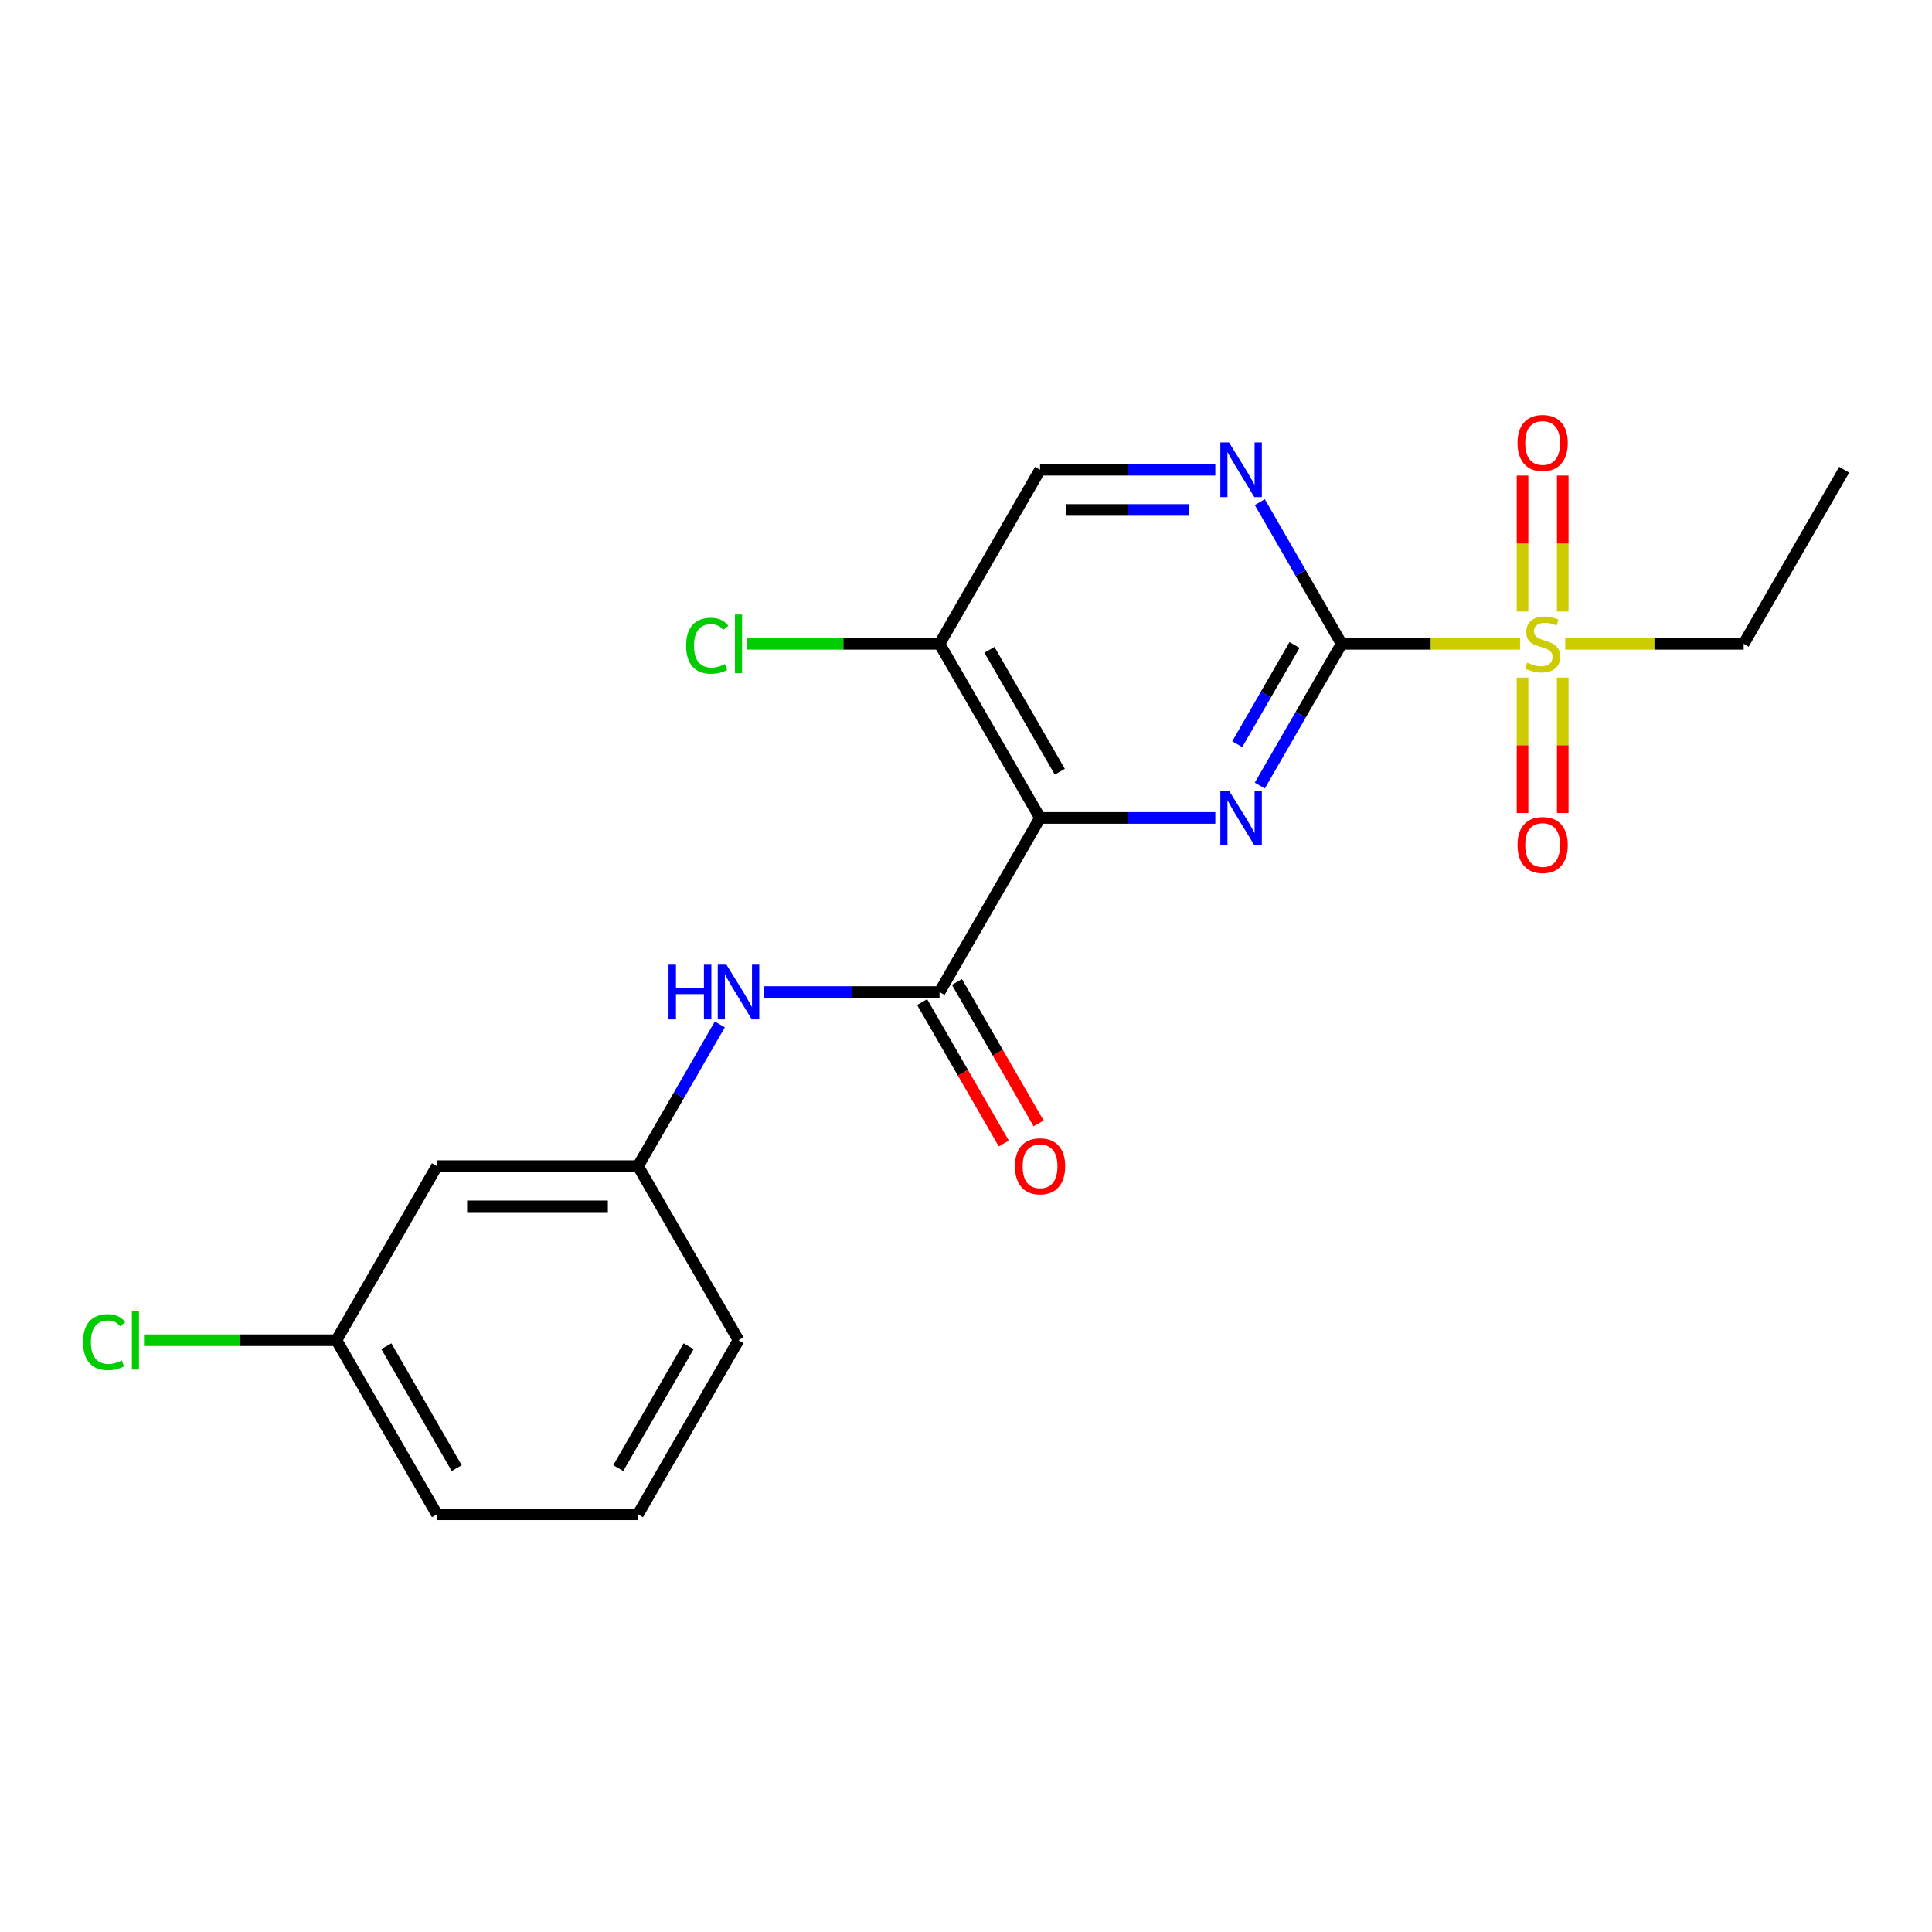 <?xml version='1.0' encoding='iso-8859-1'?>
<svg version='1.1' baseProfile='full'
              xmlns='http://www.w3.org/2000/svg'
                      xmlns:rdkit='http://www.rdkit.org/xml'
                      xmlns:xlink='http://www.w3.org/1999/xlink'
                  xml:space='preserve'
width='1000px' height='1000px' viewBox='0 0 1000 1000'>
<!-- END OF HEADER -->
<rect style='opacity:1.0;fill:#FFFFFF;stroke:none' width='1000' height='1000' x='0' y='0'> </rect>
<path class='bond-1' d='M 694.412,333.249 L 673.237,369.925' style='fill:none;fill-rule:evenodd;stroke:#000000;stroke-width:6px;stroke-linecap:butt;stroke-linejoin:miter;stroke-opacity:1' />
<path class='bond-1' d='M 673.237,369.925 L 652.062,406.6' style='fill:none;fill-rule:evenodd;stroke:#0000FF;stroke-width:6px;stroke-linecap:butt;stroke-linejoin:miter;stroke-opacity:1' />
<path class='bond-1' d='M 670.037,333.846 L 655.215,359.519' style='fill:none;fill-rule:evenodd;stroke:#000000;stroke-width:6px;stroke-linecap:butt;stroke-linejoin:miter;stroke-opacity:1' />
<path class='bond-1' d='M 655.215,359.519 L 640.392,385.192' style='fill:none;fill-rule:evenodd;stroke:#0000FF;stroke-width:6px;stroke-linecap:butt;stroke-linejoin:miter;stroke-opacity:1' />
<path class='bond-2' d='M 694.412,333.249 L 740.598,333.249' style='fill:none;fill-rule:evenodd;stroke:#000000;stroke-width:6px;stroke-linecap:butt;stroke-linejoin:miter;stroke-opacity:1' />
<path class='bond-2' d='M 740.598,333.249 L 786.784,333.249' style='fill:none;fill-rule:evenodd;stroke:#CCCC00;stroke-width:6px;stroke-linecap:butt;stroke-linejoin:miter;stroke-opacity:1' />
<path class='bond-4' d='M 694.412,333.249 L 673.237,296.573' style='fill:none;fill-rule:evenodd;stroke:#000000;stroke-width:6px;stroke-linecap:butt;stroke-linejoin:miter;stroke-opacity:1' />
<path class='bond-4' d='M 673.237,296.573 L 652.062,259.897' style='fill:none;fill-rule:evenodd;stroke:#0000FF;stroke-width:6px;stroke-linecap:butt;stroke-linejoin:miter;stroke-opacity:1' />
<path class='bond-0' d='M 538.332,423.362 L 583.688,423.362' style='fill:none;fill-rule:evenodd;stroke:#000000;stroke-width:6px;stroke-linecap:butt;stroke-linejoin:miter;stroke-opacity:1' />
<path class='bond-0' d='M 583.688,423.362 L 629.044,423.362' style='fill:none;fill-rule:evenodd;stroke:#0000FF;stroke-width:6px;stroke-linecap:butt;stroke-linejoin:miter;stroke-opacity:1' />
<path class='bond-3' d='M 538.332,423.362 L 486.305,513.475' style='fill:none;fill-rule:evenodd;stroke:#000000;stroke-width:6px;stroke-linecap:butt;stroke-linejoin:miter;stroke-opacity:1' />
<path class='bond-21' d='M 538.332,423.362 L 486.305,333.249' style='fill:none;fill-rule:evenodd;stroke:#000000;stroke-width:6px;stroke-linecap:butt;stroke-linejoin:miter;stroke-opacity:1' />
<path class='bond-21' d='M 548.55,399.44 L 512.132,336.36' style='fill:none;fill-rule:evenodd;stroke:#000000;stroke-width:6px;stroke-linecap:butt;stroke-linejoin:miter;stroke-opacity:1' />
<path class='bond-7' d='M 808.871,316.528 L 808.871,281.333' style='fill:none;fill-rule:evenodd;stroke:#CCCC00;stroke-width:6px;stroke-linecap:butt;stroke-linejoin:miter;stroke-opacity:1' />
<path class='bond-7' d='M 808.871,281.333 L 808.871,246.139' style='fill:none;fill-rule:evenodd;stroke:#FF0000;stroke-width:6px;stroke-linecap:butt;stroke-linejoin:miter;stroke-opacity:1' />
<path class='bond-7' d='M 788.06,316.528 L 788.06,281.333' style='fill:none;fill-rule:evenodd;stroke:#CCCC00;stroke-width:6px;stroke-linecap:butt;stroke-linejoin:miter;stroke-opacity:1' />
<path class='bond-7' d='M 788.06,281.333 L 788.06,246.139' style='fill:none;fill-rule:evenodd;stroke:#FF0000;stroke-width:6px;stroke-linecap:butt;stroke-linejoin:miter;stroke-opacity:1' />
<path class='bond-8' d='M 788.06,350.73 L 788.06,385.774' style='fill:none;fill-rule:evenodd;stroke:#CCCC00;stroke-width:6px;stroke-linecap:butt;stroke-linejoin:miter;stroke-opacity:1' />
<path class='bond-8' d='M 788.06,385.774 L 788.06,420.818' style='fill:none;fill-rule:evenodd;stroke:#FF0000;stroke-width:6px;stroke-linecap:butt;stroke-linejoin:miter;stroke-opacity:1' />
<path class='bond-8' d='M 808.871,350.73 L 808.871,385.774' style='fill:none;fill-rule:evenodd;stroke:#CCCC00;stroke-width:6px;stroke-linecap:butt;stroke-linejoin:miter;stroke-opacity:1' />
<path class='bond-8' d='M 808.871,385.774 L 808.871,420.818' style='fill:none;fill-rule:evenodd;stroke:#FF0000;stroke-width:6px;stroke-linecap:butt;stroke-linejoin:miter;stroke-opacity:1' />
<path class='bond-14' d='M 810.147,333.249 L 856.333,333.249' style='fill:none;fill-rule:evenodd;stroke:#CCCC00;stroke-width:6px;stroke-linecap:butt;stroke-linejoin:miter;stroke-opacity:1' />
<path class='bond-14' d='M 856.333,333.249 L 902.519,333.249' style='fill:none;fill-rule:evenodd;stroke:#000000;stroke-width:6px;stroke-linecap:butt;stroke-linejoin:miter;stroke-opacity:1' />
<path class='bond-6' d='M 486.305,513.475 L 440.949,513.475' style='fill:none;fill-rule:evenodd;stroke:#000000;stroke-width:6px;stroke-linecap:butt;stroke-linejoin:miter;stroke-opacity:1' />
<path class='bond-6' d='M 440.949,513.475 L 395.593,513.475' style='fill:none;fill-rule:evenodd;stroke:#0000FF;stroke-width:6px;stroke-linecap:butt;stroke-linejoin:miter;stroke-opacity:1' />
<path class='bond-10' d='M 477.294,518.677 L 498.422,555.273' style='fill:none;fill-rule:evenodd;stroke:#000000;stroke-width:6px;stroke-linecap:butt;stroke-linejoin:miter;stroke-opacity:1' />
<path class='bond-10' d='M 498.422,555.273 L 519.551,591.869' style='fill:none;fill-rule:evenodd;stroke:#FF0000;stroke-width:6px;stroke-linecap:butt;stroke-linejoin:miter;stroke-opacity:1' />
<path class='bond-10' d='M 495.316,508.272 L 516.445,544.868' style='fill:none;fill-rule:evenodd;stroke:#000000;stroke-width:6px;stroke-linecap:butt;stroke-linejoin:miter;stroke-opacity:1' />
<path class='bond-10' d='M 516.445,544.868 L 537.574,581.464' style='fill:none;fill-rule:evenodd;stroke:#FF0000;stroke-width:6px;stroke-linecap:butt;stroke-linejoin:miter;stroke-opacity:1' />
<path class='bond-9' d='M 629.044,243.136 L 583.688,243.136' style='fill:none;fill-rule:evenodd;stroke:#0000FF;stroke-width:6px;stroke-linecap:butt;stroke-linejoin:miter;stroke-opacity:1' />
<path class='bond-9' d='M 583.688,243.136 L 538.332,243.136' style='fill:none;fill-rule:evenodd;stroke:#000000;stroke-width:6px;stroke-linecap:butt;stroke-linejoin:miter;stroke-opacity:1' />
<path class='bond-9' d='M 615.437,263.947 L 583.688,263.947' style='fill:none;fill-rule:evenodd;stroke:#0000FF;stroke-width:6px;stroke-linecap:butt;stroke-linejoin:miter;stroke-opacity:1' />
<path class='bond-9' d='M 583.688,263.947 L 551.939,263.947' style='fill:none;fill-rule:evenodd;stroke:#000000;stroke-width:6px;stroke-linecap:butt;stroke-linejoin:miter;stroke-opacity:1' />
<path class='bond-5' d='M 486.305,333.249 L 538.332,243.136' style='fill:none;fill-rule:evenodd;stroke:#000000;stroke-width:6px;stroke-linecap:butt;stroke-linejoin:miter;stroke-opacity:1' />
<path class='bond-13' d='M 486.305,333.249 L 436.499,333.249' style='fill:none;fill-rule:evenodd;stroke:#000000;stroke-width:6px;stroke-linecap:butt;stroke-linejoin:miter;stroke-opacity:1' />
<path class='bond-13' d='M 436.499,333.249 L 386.693,333.249' style='fill:none;fill-rule:evenodd;stroke:#00CC00;stroke-width:6px;stroke-linecap:butt;stroke-linejoin:miter;stroke-opacity:1' />
<path class='bond-11' d='M 372.575,530.236 L 351.4,566.912' style='fill:none;fill-rule:evenodd;stroke:#0000FF;stroke-width:6px;stroke-linecap:butt;stroke-linejoin:miter;stroke-opacity:1' />
<path class='bond-11' d='M 351.4,566.912 L 330.225,603.588' style='fill:none;fill-rule:evenodd;stroke:#000000;stroke-width:6px;stroke-linecap:butt;stroke-linejoin:miter;stroke-opacity:1' />
<path class='bond-12' d='M 330.225,603.588 L 226.172,603.588' style='fill:none;fill-rule:evenodd;stroke:#000000;stroke-width:6px;stroke-linecap:butt;stroke-linejoin:miter;stroke-opacity:1' />
<path class='bond-12' d='M 314.617,624.398 L 241.78,624.398' style='fill:none;fill-rule:evenodd;stroke:#000000;stroke-width:6px;stroke-linecap:butt;stroke-linejoin:miter;stroke-opacity:1' />
<path class='bond-18' d='M 330.225,603.588 L 382.252,693.7' style='fill:none;fill-rule:evenodd;stroke:#000000;stroke-width:6px;stroke-linecap:butt;stroke-linejoin:miter;stroke-opacity:1' />
<path class='bond-15' d='M 226.172,603.588 L 174.145,693.7' style='fill:none;fill-rule:evenodd;stroke:#000000;stroke-width:6px;stroke-linecap:butt;stroke-linejoin:miter;stroke-opacity:1' />
<path class='bond-20' d='M 902.519,333.249 L 954.545,243.136' style='fill:none;fill-rule:evenodd;stroke:#000000;stroke-width:6px;stroke-linecap:butt;stroke-linejoin:miter;stroke-opacity:1' />
<path class='bond-16' d='M 174.145,693.7 L 124.339,693.7' style='fill:none;fill-rule:evenodd;stroke:#000000;stroke-width:6px;stroke-linecap:butt;stroke-linejoin:miter;stroke-opacity:1' />
<path class='bond-16' d='M 124.339,693.7 L 74.533,693.7' style='fill:none;fill-rule:evenodd;stroke:#00CC00;stroke-width:6px;stroke-linecap:butt;stroke-linejoin:miter;stroke-opacity:1' />
<path class='bond-22' d='M 174.145,693.7 L 226.172,783.813' style='fill:none;fill-rule:evenodd;stroke:#000000;stroke-width:6px;stroke-linecap:butt;stroke-linejoin:miter;stroke-opacity:1' />
<path class='bond-22' d='M 199.971,696.812 L 236.39,759.891' style='fill:none;fill-rule:evenodd;stroke:#000000;stroke-width:6px;stroke-linecap:butt;stroke-linejoin:miter;stroke-opacity:1' />
<path class='bond-17' d='M 330.225,783.813 L 382.252,693.7' style='fill:none;fill-rule:evenodd;stroke:#000000;stroke-width:6px;stroke-linecap:butt;stroke-linejoin:miter;stroke-opacity:1' />
<path class='bond-17' d='M 320.006,759.891 L 356.425,696.812' style='fill:none;fill-rule:evenodd;stroke:#000000;stroke-width:6px;stroke-linecap:butt;stroke-linejoin:miter;stroke-opacity:1' />
<path class='bond-19' d='M 330.225,783.813 L 226.172,783.813' style='fill:none;fill-rule:evenodd;stroke:#000000;stroke-width:6px;stroke-linecap:butt;stroke-linejoin:miter;stroke-opacity:1' />
<path  class='atom-2' d='M 636.125 409.202
L 645.405 424.202
Q 646.325 425.682, 647.805 428.362
Q 649.285 431.042, 649.365 431.202
L 649.365 409.202
L 653.125 409.202
L 653.125 437.522
L 649.245 437.522
L 639.285 421.122
Q 638.125 419.202, 636.885 417.002
Q 635.685 414.802, 635.325 414.122
L 635.325 437.522
L 631.645 437.522
L 631.645 409.202
L 636.125 409.202
' fill='#0000FF'/>
<path  class='atom-3' d='M 790.465 342.969
Q 790.785 343.089, 792.105 343.649
Q 793.425 344.209, 794.865 344.569
Q 796.345 344.889, 797.785 344.889
Q 800.465 344.889, 802.025 343.609
Q 803.585 342.289, 803.585 340.009
Q 803.585 338.449, 802.785 337.489
Q 802.025 336.529, 800.825 336.009
Q 799.625 335.489, 797.625 334.889
Q 795.105 334.129, 793.585 333.409
Q 792.105 332.689, 791.025 331.169
Q 789.985 329.649, 789.985 327.089
Q 789.985 323.529, 792.385 321.329
Q 794.825 319.129, 799.625 319.129
Q 802.905 319.129, 806.625 320.689
L 805.705 323.769
Q 802.305 322.369, 799.745 322.369
Q 796.985 322.369, 795.465 323.529
Q 793.945 324.649, 793.985 326.609
Q 793.985 328.129, 794.745 329.049
Q 795.545 329.969, 796.665 330.489
Q 797.825 331.009, 799.745 331.609
Q 802.305 332.409, 803.825 333.209
Q 805.345 334.009, 806.425 335.649
Q 807.545 337.249, 807.545 340.009
Q 807.545 343.929, 804.905 346.049
Q 802.305 348.129, 797.945 348.129
Q 795.425 348.129, 793.505 347.569
Q 791.625 347.049, 789.385 346.129
L 790.465 342.969
' fill='#CCCC00'/>
<path  class='atom-5' d='M 636.125 228.976
L 645.405 243.976
Q 646.325 245.456, 647.805 248.136
Q 649.285 250.816, 649.365 250.976
L 649.365 228.976
L 653.125 228.976
L 653.125 257.296
L 649.245 257.296
L 639.285 240.896
Q 638.125 238.976, 636.885 236.776
Q 635.685 234.576, 635.325 233.896
L 635.325 257.296
L 631.645 257.296
L 631.645 228.976
L 636.125 228.976
' fill='#0000FF'/>
<path  class='atom-7' d='M 346.032 499.315
L 349.872 499.315
L 349.872 511.355
L 364.352 511.355
L 364.352 499.315
L 368.192 499.315
L 368.192 527.635
L 364.352 527.635
L 364.352 514.555
L 349.872 514.555
L 349.872 527.635
L 346.032 527.635
L 346.032 499.315
' fill='#0000FF'/>
<path  class='atom-7' d='M 375.992 499.315
L 385.272 514.315
Q 386.192 515.795, 387.672 518.475
Q 389.152 521.155, 389.232 521.315
L 389.232 499.315
L 392.992 499.315
L 392.992 527.635
L 389.112 527.635
L 379.152 511.235
Q 377.992 509.315, 376.752 507.115
Q 375.552 504.915, 375.192 504.235
L 375.192 527.635
L 371.512 527.635
L 371.512 499.315
L 375.992 499.315
' fill='#0000FF'/>
<path  class='atom-8' d='M 785.465 229.275
Q 785.465 222.475, 788.825 218.675
Q 792.185 214.875, 798.465 214.875
Q 804.745 214.875, 808.105 218.675
Q 811.465 222.475, 811.465 229.275
Q 811.465 236.155, 808.065 240.075
Q 804.665 243.955, 798.465 243.955
Q 792.225 243.955, 788.825 240.075
Q 785.465 236.195, 785.465 229.275
M 798.465 240.755
Q 802.785 240.755, 805.105 237.875
Q 807.465 234.955, 807.465 229.275
Q 807.465 223.715, 805.105 220.915
Q 802.785 218.075, 798.465 218.075
Q 794.145 218.075, 791.785 220.875
Q 789.465 223.675, 789.465 229.275
Q 789.465 234.995, 791.785 237.875
Q 794.145 240.755, 798.465 240.755
' fill='#FF0000'/>
<path  class='atom-9' d='M 785.465 437.382
Q 785.465 430.582, 788.825 426.782
Q 792.185 422.982, 798.465 422.982
Q 804.745 422.982, 808.105 426.782
Q 811.465 430.582, 811.465 437.382
Q 811.465 444.262, 808.065 448.182
Q 804.665 452.062, 798.465 452.062
Q 792.225 452.062, 788.825 448.182
Q 785.465 444.302, 785.465 437.382
M 798.465 448.862
Q 802.785 448.862, 805.105 445.982
Q 807.465 443.062, 807.465 437.382
Q 807.465 431.822, 805.105 429.022
Q 802.785 426.182, 798.465 426.182
Q 794.145 426.182, 791.785 428.982
Q 789.465 431.782, 789.465 437.382
Q 789.465 443.102, 791.785 445.982
Q 794.145 448.862, 798.465 448.862
' fill='#FF0000'/>
<path  class='atom-11' d='M 525.332 603.668
Q 525.332 596.868, 528.692 593.068
Q 532.052 589.268, 538.332 589.268
Q 544.612 589.268, 547.972 593.068
Q 551.332 596.868, 551.332 603.668
Q 551.332 610.548, 547.932 614.468
Q 544.532 618.348, 538.332 618.348
Q 532.092 618.348, 528.692 614.468
Q 525.332 610.588, 525.332 603.668
M 538.332 615.148
Q 542.652 615.148, 544.972 612.268
Q 547.332 609.348, 547.332 603.668
Q 547.332 598.108, 544.972 595.308
Q 542.652 592.468, 538.332 592.468
Q 534.012 592.468, 531.652 595.268
Q 529.332 598.068, 529.332 603.668
Q 529.332 609.388, 531.652 612.268
Q 534.012 615.148, 538.332 615.148
' fill='#FF0000'/>
<path  class='atom-14' d='M 355.132 334.229
Q 355.132 327.189, 358.412 323.509
Q 361.732 319.789, 368.012 319.789
Q 373.852 319.789, 376.972 323.909
L 374.332 326.069
Q 372.052 323.069, 368.012 323.069
Q 363.732 323.069, 361.452 325.949
Q 359.212 328.789, 359.212 334.229
Q 359.212 339.829, 361.532 342.709
Q 363.892 345.589, 368.452 345.589
Q 371.572 345.589, 375.212 343.709
L 376.332 346.709
Q 374.852 347.669, 372.612 348.229
Q 370.372 348.789, 367.892 348.789
Q 361.732 348.789, 358.412 345.029
Q 355.132 341.269, 355.132 334.229
' fill='#00CC00'/>
<path  class='atom-14' d='M 380.412 318.069
L 384.092 318.069
L 384.092 348.429
L 380.412 348.429
L 380.412 318.069
' fill='#00CC00'/>
<path  class='atom-17' d='M 42.971 694.68
Q 42.971 687.64, 46.251 683.96
Q 49.571 680.24, 55.851 680.24
Q 61.691 680.24, 64.811 684.36
L 62.171 686.52
Q 59.891 683.52, 55.851 683.52
Q 51.571 683.52, 49.291 686.4
Q 47.051 689.24, 47.051 694.68
Q 47.051 700.28, 49.371 703.16
Q 51.731 706.04, 56.291 706.04
Q 59.411 706.04, 63.051 704.16
L 64.171 707.16
Q 62.691 708.12, 60.451 708.68
Q 58.211 709.24, 55.731 709.24
Q 49.571 709.24, 46.251 705.48
Q 42.971 701.72, 42.971 694.68
' fill='#00CC00'/>
<path  class='atom-17' d='M 68.251 678.52
L 71.931 678.52
L 71.931 708.88
L 68.251 708.88
L 68.251 678.52
' fill='#00CC00'/>
</svg>
